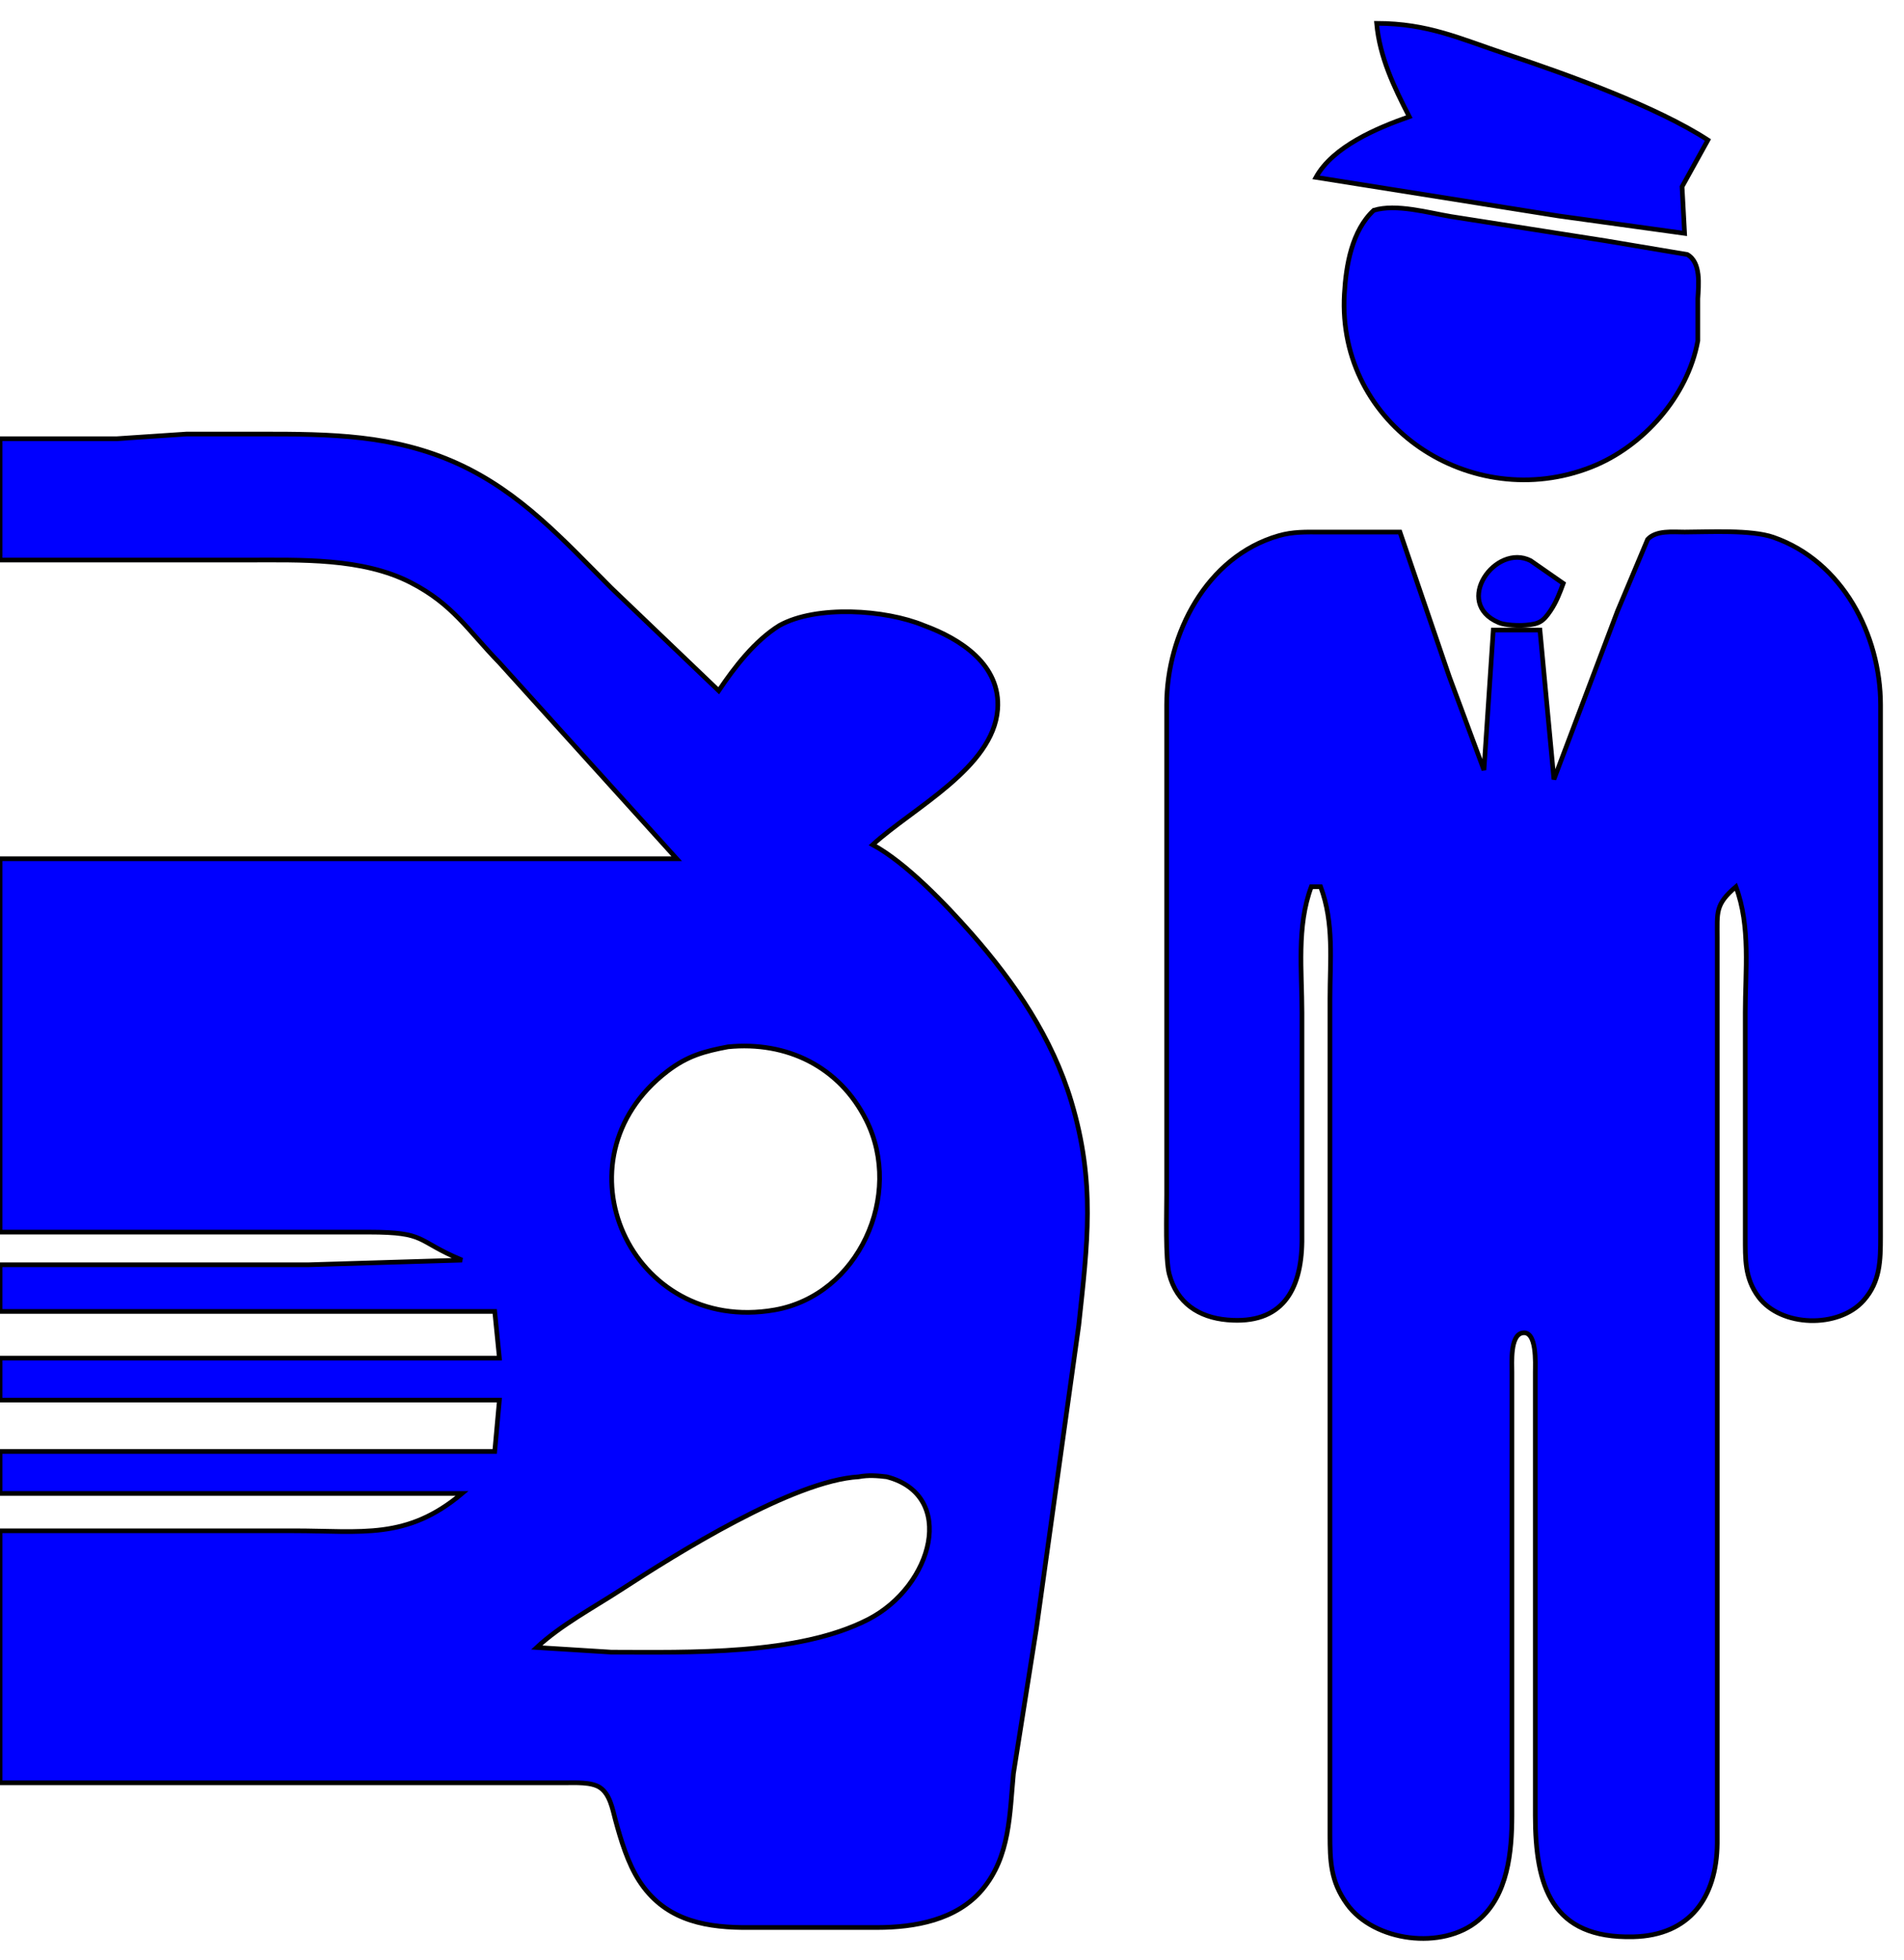<?xml version="1.0" encoding="UTF-8" standalone="no"?>
<!DOCTYPE svg PUBLIC "-//W3C//DTD SVG 20010904//EN"
              "http://www.w3.org/TR/2001/REC-SVG-20010904/DTD/svg10.dtd">

<svg xmlns="http://www.w3.org/2000/svg"
     width="5.667in" height="5.833in"
     viewBox="0 0 408 420">
  <path id="Seçim"
        fill="blue" stroke="black" stroke-width="1"
        d="M 295.00,5.00
           C 306.05,5.03 312.72,8.24 323.00,11.67
             335.79,15.93 354.93,22.80 366.00,30.00
             366.00,30.00 360.46,40.00 360.46,40.00
             360.46,40.00 361.00,50.00 361.00,50.00
             361.00,50.00 334.00,46.27 334.00,46.27
             334.00,46.27 282.00,38.00 282.00,38.00
             285.64,31.40 295.11,27.41 302.00,25.00
             298.71,18.59 295.66,12.27 295.00,5.00 Z
           M 294.39,45.06
           C 299.18,43.60 306.03,45.58 311.00,46.41
             311.00,46.41 344.00,51.58 344.00,51.58
             344.00,51.58 361.57,54.53 361.57,54.53
             364.57,56.22 364.00,61.05 363.84,64.00
             363.84,64.00 363.84,73.00 363.84,73.00
             361.68,84.93 352.11,95.71 341.00,100.07
             315.34,110.16 286.48,91.26 288.09,63.00
             288.44,56.82 289.70,49.41 294.39,45.06 Z
           M 0.00,94.00
           C 0.00,94.00 25.00,94.00 25.00,94.00
             25.00,94.00 40.00,93.00 40.00,93.00
             40.00,93.00 56.00,93.00 56.00,93.00
             70.65,93.00 84.34,93.11 98.00,99.31
             111.56,105.47 120.70,115.70 131.00,126.00
             131.00,126.00 154.00,148.00 154.00,148.00
             157.35,143.00 161.73,137.30 167.00,134.03
             174.89,129.63 189.71,130.58 198.00,134.03
             205.80,136.88 214.50,142.43 213.78,152.00
             212.83,164.53 195.61,173.12 187.00,181.00
             194.11,184.82 202.77,193.88 208.15,200.00
             217.43,210.54 225.50,222.40 229.56,236.00
             234.78,253.44 233.05,266.41 231.16,284.00
             231.16,284.00 222.08,349.00 222.08,349.00
             222.08,349.00 217.17,380.00 217.17,380.00
             216.34,388.63 216.49,397.76 210.47,404.90
             204.97,411.41 196.03,412.99 188.00,413.00
             188.00,413.00 159.00,413.00 159.00,413.00
             150.06,412.89 142.12,410.96 136.97,403.00
             134.53,399.24 133.05,394.30 131.88,390.00
             131.25,387.66 130.72,384.47 128.57,383.02
             126.74,381.78 123.18,382.00 121.00,382.00
             121.00,382.00 0.00,382.00 0.00,382.00
             0.00,382.00 0.00,328.00 0.00,328.00
             0.00,328.00 63.00,328.00 63.00,328.00
             77.49,328.00 87.13,330.00 99.00,320.00
             99.00,320.00 0.00,320.00 0.00,320.00
             0.00,320.00 0.00,311.00 0.00,311.00
             0.00,311.00 106.00,311.00 106.00,311.00
             106.00,311.00 107.00,300.00 107.00,300.00
             107.00,300.00 0.00,300.00 0.00,300.00
             0.00,300.00 0.00,291.00 0.00,291.00
             0.00,291.00 107.00,291.00 107.00,291.00
             107.00,291.00 106.00,281.00 106.00,281.00
             106.00,281.00 0.00,281.00 0.00,281.00
             0.00,281.00 0.00,271.00 0.00,271.00
             0.00,271.00 66.00,271.00 66.00,271.00
             66.00,271.00 99.00,270.00 99.00,270.00
             88.91,265.79 91.61,264.02 79.00,264.00
             79.00,264.00 0.00,264.00 0.00,264.00
             0.00,264.00 0.00,184.00 0.00,184.00
             0.00,184.00 145.00,184.00 145.00,184.00
             145.00,184.00 107.01,142.00 107.01,142.00
             100.33,135.15 97.06,129.47 88.00,124.82
             77.61,119.49 64.38,120.00 53.00,120.00
             53.00,120.00 0.00,120.00 0.00,120.00
             0.00,120.00 0.00,94.00 0.00,94.00 Z
           M 281.00,190.00
           C 277.82,198.49 279.00,208.06 279.00,217.00
             279.00,217.00 279.00,266.00 279.00,266.00
             278.87,276.50 274.70,283.84 263.00,282.81
             256.84,282.27 252.18,279.16 250.56,273.00
             249.70,269.77 250.00,259.89 250.00,256.00
             250.00,256.00 250.00,224.00 250.00,224.00
             250.00,224.00 250.00,151.00 250.00,151.00
             250.02,135.93 258.48,119.27 274.00,114.79
             277.08,113.90 279.85,114.00 283.00,114.00
             283.00,114.00 300.00,114.00 300.00,114.00
             300.00,114.00 310.58,145.00 310.58,145.00
             310.58,145.00 318.00,165.00 318.00,165.00
             318.00,165.00 320.00,135.00 320.00,135.00
             320.00,135.00 330.00,135.00 330.00,135.00
             330.00,135.00 333.00,167.00 333.00,167.00
             333.00,167.00 346.60,131.00 346.60,131.00
             346.60,131.00 353.08,115.57 353.08,115.57
             354.91,113.58 358.51,114.00 361.00,114.00
             366.28,113.99 375.27,113.47 380.00,115.11
             394.89,120.26 402.98,136.11 403.00,151.00
             403.00,151.00 403.00,265.00 403.00,265.00
             402.99,270.04 402.95,274.63 399.36,278.66
             394.03,284.67 381.67,284.39 376.85,277.89
             373.86,273.85 374.01,269.75 374.00,265.00
             374.00,265.00 374.00,217.00 374.00,217.00
             374.00,208.06 375.18,198.49 372.00,190.00
             367.52,193.82 368.01,195.44 368.00,201.00
             368.00,201.00 368.00,234.00 368.00,234.00
             368.00,234.00 368.00,362.00 368.00,362.00
             368.00,362.00 368.00,395.00 368.00,395.00
             367.86,406.54 362.18,414.69 350.00,414.99
             332.51,415.41 329.02,404.22 329.00,389.00
             329.00,389.00 329.00,294.00 329.00,294.00
             329.00,292.29 329.43,284.90 326.17,285.62
             323.59,286.19 324.00,292.04 324.00,294.00
             324.00,294.00 324.00,389.00 324.00,389.00
             323.99,396.73 323.16,406.09 316.82,411.44
             309.13,417.93 294.44,416.04 288.65,407.98
             285.11,403.08 285.01,398.74 285.00,393.00
             285.00,393.00 285.00,254.00 285.00,254.00
             285.00,254.00 285.00,214.00 285.00,214.00
             285.00,205.79 285.92,197.79 283.00,190.00
             283.00,190.00 281.00,190.00 281.00,190.00 Z
           M 335.00,125.00
           C 334.25,127.05 333.49,129.04 332.25,130.87
             330.66,133.22 329.78,133.72 326.96,133.95
             325.42,134.07 322.59,134.00 321.18,133.40
             311.27,129.22 320.47,116.31 328.00,120.13
             328.00,120.13 335.00,125.00 335.00,125.00 Z
           M 156.00,224.30
           C 150.85,225.27 147.27,226.26 143.00,229.53
             118.15,248.56 135.16,286.08 166.00,280.67
             183.97,277.52 193.67,256.07 185.62,240.00
             179.86,228.48 168.53,223.06 156.00,224.30 Z
           M 115.00,353.00
           C 115.00,353.00 131.00,354.00 131.00,354.00
             147.62,354.03 170.98,354.70 186.00,347.01
             199.96,339.86 205.11,320.33 190.00,316.43
             187.96,316.19 186.09,316.03 184.00,316.43
             169.96,317.24 145.07,332.81 133.00,340.66
             127.08,344.50 120.13,348.22 115.00,353.00 Z" />
</svg>
